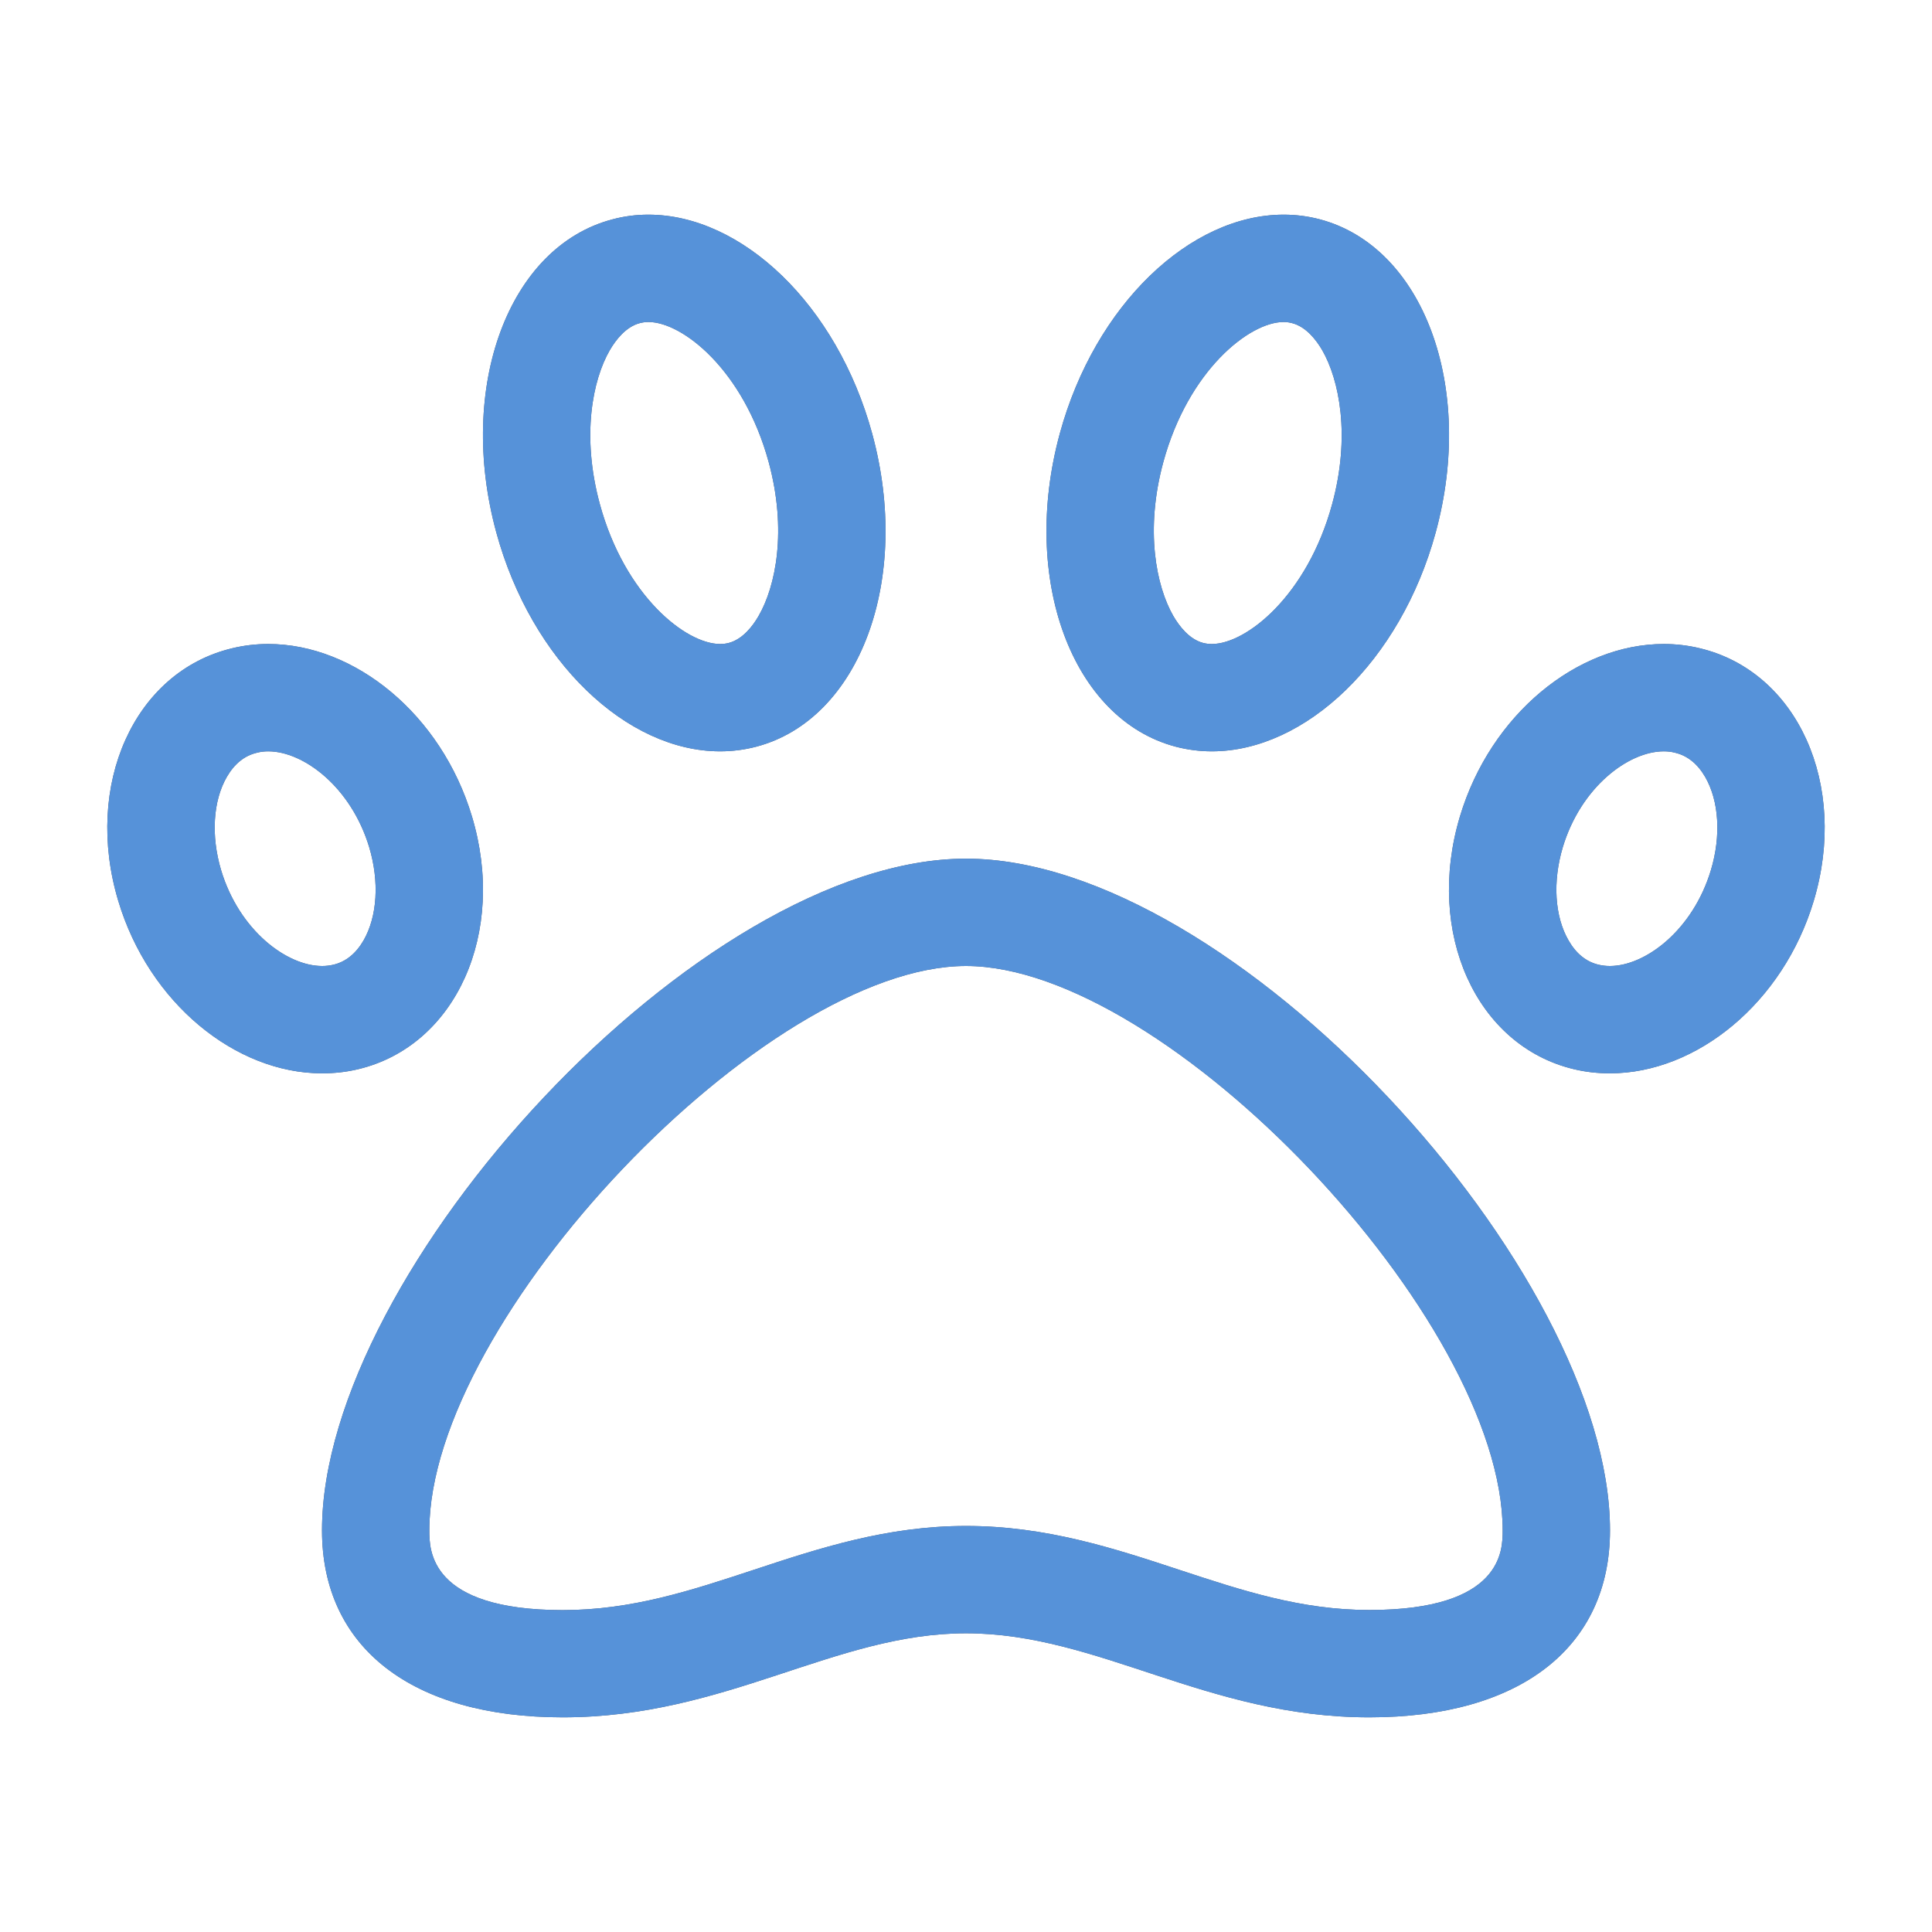 <svg width="18" height="18" viewBox="0 0 18 18" fill="none" xmlns="http://www.w3.org/2000/svg">
<path d="M9 8C6.518 8 3 11.837 3 14.258C3 15.349 3.838 16 5.242 16C6.768 16 7.776 15.217 9 15.217C10.235 15.217 11.245 16 12.758 16C14.162 16 15 15.349 15 14.258C15 11.837 11.482 8 9 8ZM12.758 15C12.124 15 11.577 14.82 10.997 14.629C10.382 14.426 9.747 14.217 9 14.217C8.261 14.217 7.63 14.425 7.019 14.627C6.437 14.819 5.886 15.001 5.242 15.001C4 15 4 14.442 4 14.258C4 12.293 7.131 9 9 9C10.869 9 14 12.293 14 14.258C14 14.442 14 15 12.758 15ZM15.838 6.04C15.727 6.013 15.614 6 15.501 6C14.693 6 13.887 6.657 13.602 7.606C13.277 8.689 13.752 9.743 14.662 9.961C14.774 9.988 14.887 10 14.999 10C15.807 10 16.613 9.344 16.898 8.394C17.223 7.312 16.748 6.258 15.838 6.04ZM15.94 8.107C15.772 8.666 15.33 9 14.999 9C14.963 9 14.928 8.996 14.894 8.988C14.778 8.961 14.684 8.884 14.614 8.762C14.484 8.537 14.465 8.213 14.56 7.894C14.728 7.335 15.17 7 15.501 7C15.537 7 15.573 7.004 15.606 7.013C15.722 7.04 15.816 7.117 15.887 7.239C16.016 7.463 16.036 7.788 15.94 8.107ZM10.955 6.957C11.066 6.986 11.178 7 11.291 7C12.161 7 13.048 6.162 13.376 4.961C13.746 3.604 13.262 2.298 12.295 2.043C12.185 2.014 12.072 2 11.959 2C11.089 2 10.202 2.838 9.874 4.039C9.504 5.396 9.988 6.703 10.955 6.957ZM10.839 4.303C11.071 3.453 11.639 3 11.959 3C11.987 3 12.014 3.004 12.04 3.011C12.169 3.045 12.263 3.167 12.319 3.263C12.477 3.538 12.585 4.06 12.411 4.698C12.179 5.548 11.612 6 11.291 6C11.262 6 11.236 5.997 11.209 5.99C11.08 5.956 10.987 5.834 10.931 5.738C10.773 5.462 10.665 4.941 10.839 4.303ZM6.709 7C6.822 7 6.934 6.986 7.045 6.957C8.012 6.703 8.496 5.397 8.126 4.04C7.798 2.838 6.911 2 6.041 2C5.928 2 5.816 2.014 5.705 2.044C4.738 2.298 4.254 3.604 4.624 4.961C4.952 6.162 5.839 7 6.709 7ZM5.681 3.263C5.737 3.167 5.831 3.045 5.959 3.011C5.986 3.004 6.012 3 6.041 3C6.362 3 6.929 3.453 7.161 4.303C7.335 4.941 7.227 5.463 7.068 5.738C7.013 5.834 6.919 5.956 6.79 5.99C6.764 5.997 6.737 6 6.709 6C6.388 6 5.821 5.548 5.589 4.698C5.415 4.06 5.522 3.538 5.681 3.263ZM3.339 9.961C4.249 9.743 4.723 8.689 4.397 7.606C4.112 6.657 3.307 6 2.499 6C2.386 6 2.273 6.013 2.162 6.04C1.251 6.258 0.777 7.312 1.102 8.394C1.387 9.344 2.193 10 3.001 10C3.114 10 3.227 9.988 3.339 9.961ZM2.06 8.107C1.965 7.788 1.984 7.463 2.113 7.239C2.184 7.116 2.278 7.04 2.394 7.013C2.428 7.004 2.463 7 2.499 7C2.83 7 3.272 7.335 3.44 7.894C3.535 8.213 3.516 8.537 3.387 8.762C3.316 8.884 3.222 8.961 3.106 8.988C3.072 8.996 3.037 9 3.001 9C2.67 9 2.228 8.666 2.06 8.107Z" fill="#515B6D"/>
<path d="M9 8C6.518 8 3 11.837 3 14.258C3 15.349 3.838 16 5.242 16C6.768 16 7.776 15.217 9 15.217C10.235 15.217 11.245 16 12.758 16C14.162 16 15 15.349 15 14.258C15 11.837 11.482 8 9 8ZM12.758 15C12.124 15 11.577 14.82 10.997 14.629C10.382 14.426 9.747 14.217 9 14.217C8.261 14.217 7.63 14.425 7.019 14.627C6.437 14.819 5.886 15.001 5.242 15.001C4 15 4 14.442 4 14.258C4 12.293 7.131 9 9 9C10.869 9 14 12.293 14 14.258C14 14.442 14 15 12.758 15ZM15.838 6.04C15.727 6.013 15.614 6 15.501 6C14.693 6 13.887 6.657 13.602 7.606C13.277 8.689 13.752 9.743 14.662 9.961C14.774 9.988 14.887 10 14.999 10C15.807 10 16.613 9.344 16.898 8.394C17.223 7.312 16.748 6.258 15.838 6.04ZM15.94 8.107C15.772 8.666 15.33 9 14.999 9C14.963 9 14.928 8.996 14.894 8.988C14.778 8.961 14.684 8.884 14.614 8.762C14.484 8.537 14.465 8.213 14.56 7.894C14.728 7.335 15.17 7 15.501 7C15.537 7 15.573 7.004 15.606 7.013C15.722 7.04 15.816 7.117 15.887 7.239C16.016 7.463 16.036 7.788 15.94 8.107ZM10.955 6.957C11.066 6.986 11.178 7 11.291 7C12.161 7 13.048 6.162 13.376 4.961C13.746 3.604 13.262 2.298 12.295 2.043C12.185 2.014 12.072 2 11.959 2C11.089 2 10.202 2.838 9.874 4.039C9.504 5.396 9.988 6.703 10.955 6.957ZM10.839 4.303C11.071 3.453 11.639 3 11.959 3C11.987 3 12.014 3.004 12.04 3.011C12.169 3.045 12.263 3.167 12.319 3.263C12.477 3.538 12.585 4.06 12.411 4.698C12.179 5.548 11.612 6 11.291 6C11.262 6 11.236 5.997 11.209 5.99C11.08 5.956 10.987 5.834 10.931 5.738C10.773 5.462 10.665 4.941 10.839 4.303ZM6.709 7C6.822 7 6.934 6.986 7.045 6.957C8.012 6.703 8.496 5.397 8.126 4.04C7.798 2.838 6.911 2 6.041 2C5.928 2 5.816 2.014 5.705 2.044C4.738 2.298 4.254 3.604 4.624 4.961C4.952 6.162 5.839 7 6.709 7ZM5.681 3.263C5.737 3.167 5.831 3.045 5.959 3.011C5.986 3.004 6.012 3 6.041 3C6.362 3 6.929 3.453 7.161 4.303C7.335 4.941 7.227 5.463 7.068 5.738C7.013 5.834 6.919 5.956 6.79 5.99C6.764 5.997 6.737 6 6.709 6C6.388 6 5.821 5.548 5.589 4.698C5.415 4.06 5.522 3.538 5.681 3.263ZM3.339 9.961C4.249 9.743 4.723 8.689 4.397 7.606C4.112 6.657 3.307 6 2.499 6C2.386 6 2.273 6.013 2.162 6.04C1.251 6.258 0.777 7.312 1.102 8.394C1.387 9.344 2.193 10 3.001 10C3.114 10 3.227 9.988 3.339 9.961ZM2.06 8.107C1.965 7.788 1.984 7.463 2.113 7.239C2.184 7.116 2.278 7.04 2.394 7.013C2.428 7.004 2.463 7 2.499 7C2.83 7 3.272 7.335 3.44 7.894C3.535 8.213 3.516 8.537 3.387 8.762C3.316 8.884 3.222 8.961 3.106 8.988C3.072 8.996 3.037 9 3.001 9C2.67 9 2.228 8.666 2.06 8.107Z" fill="#5692D9"/>
</svg>
